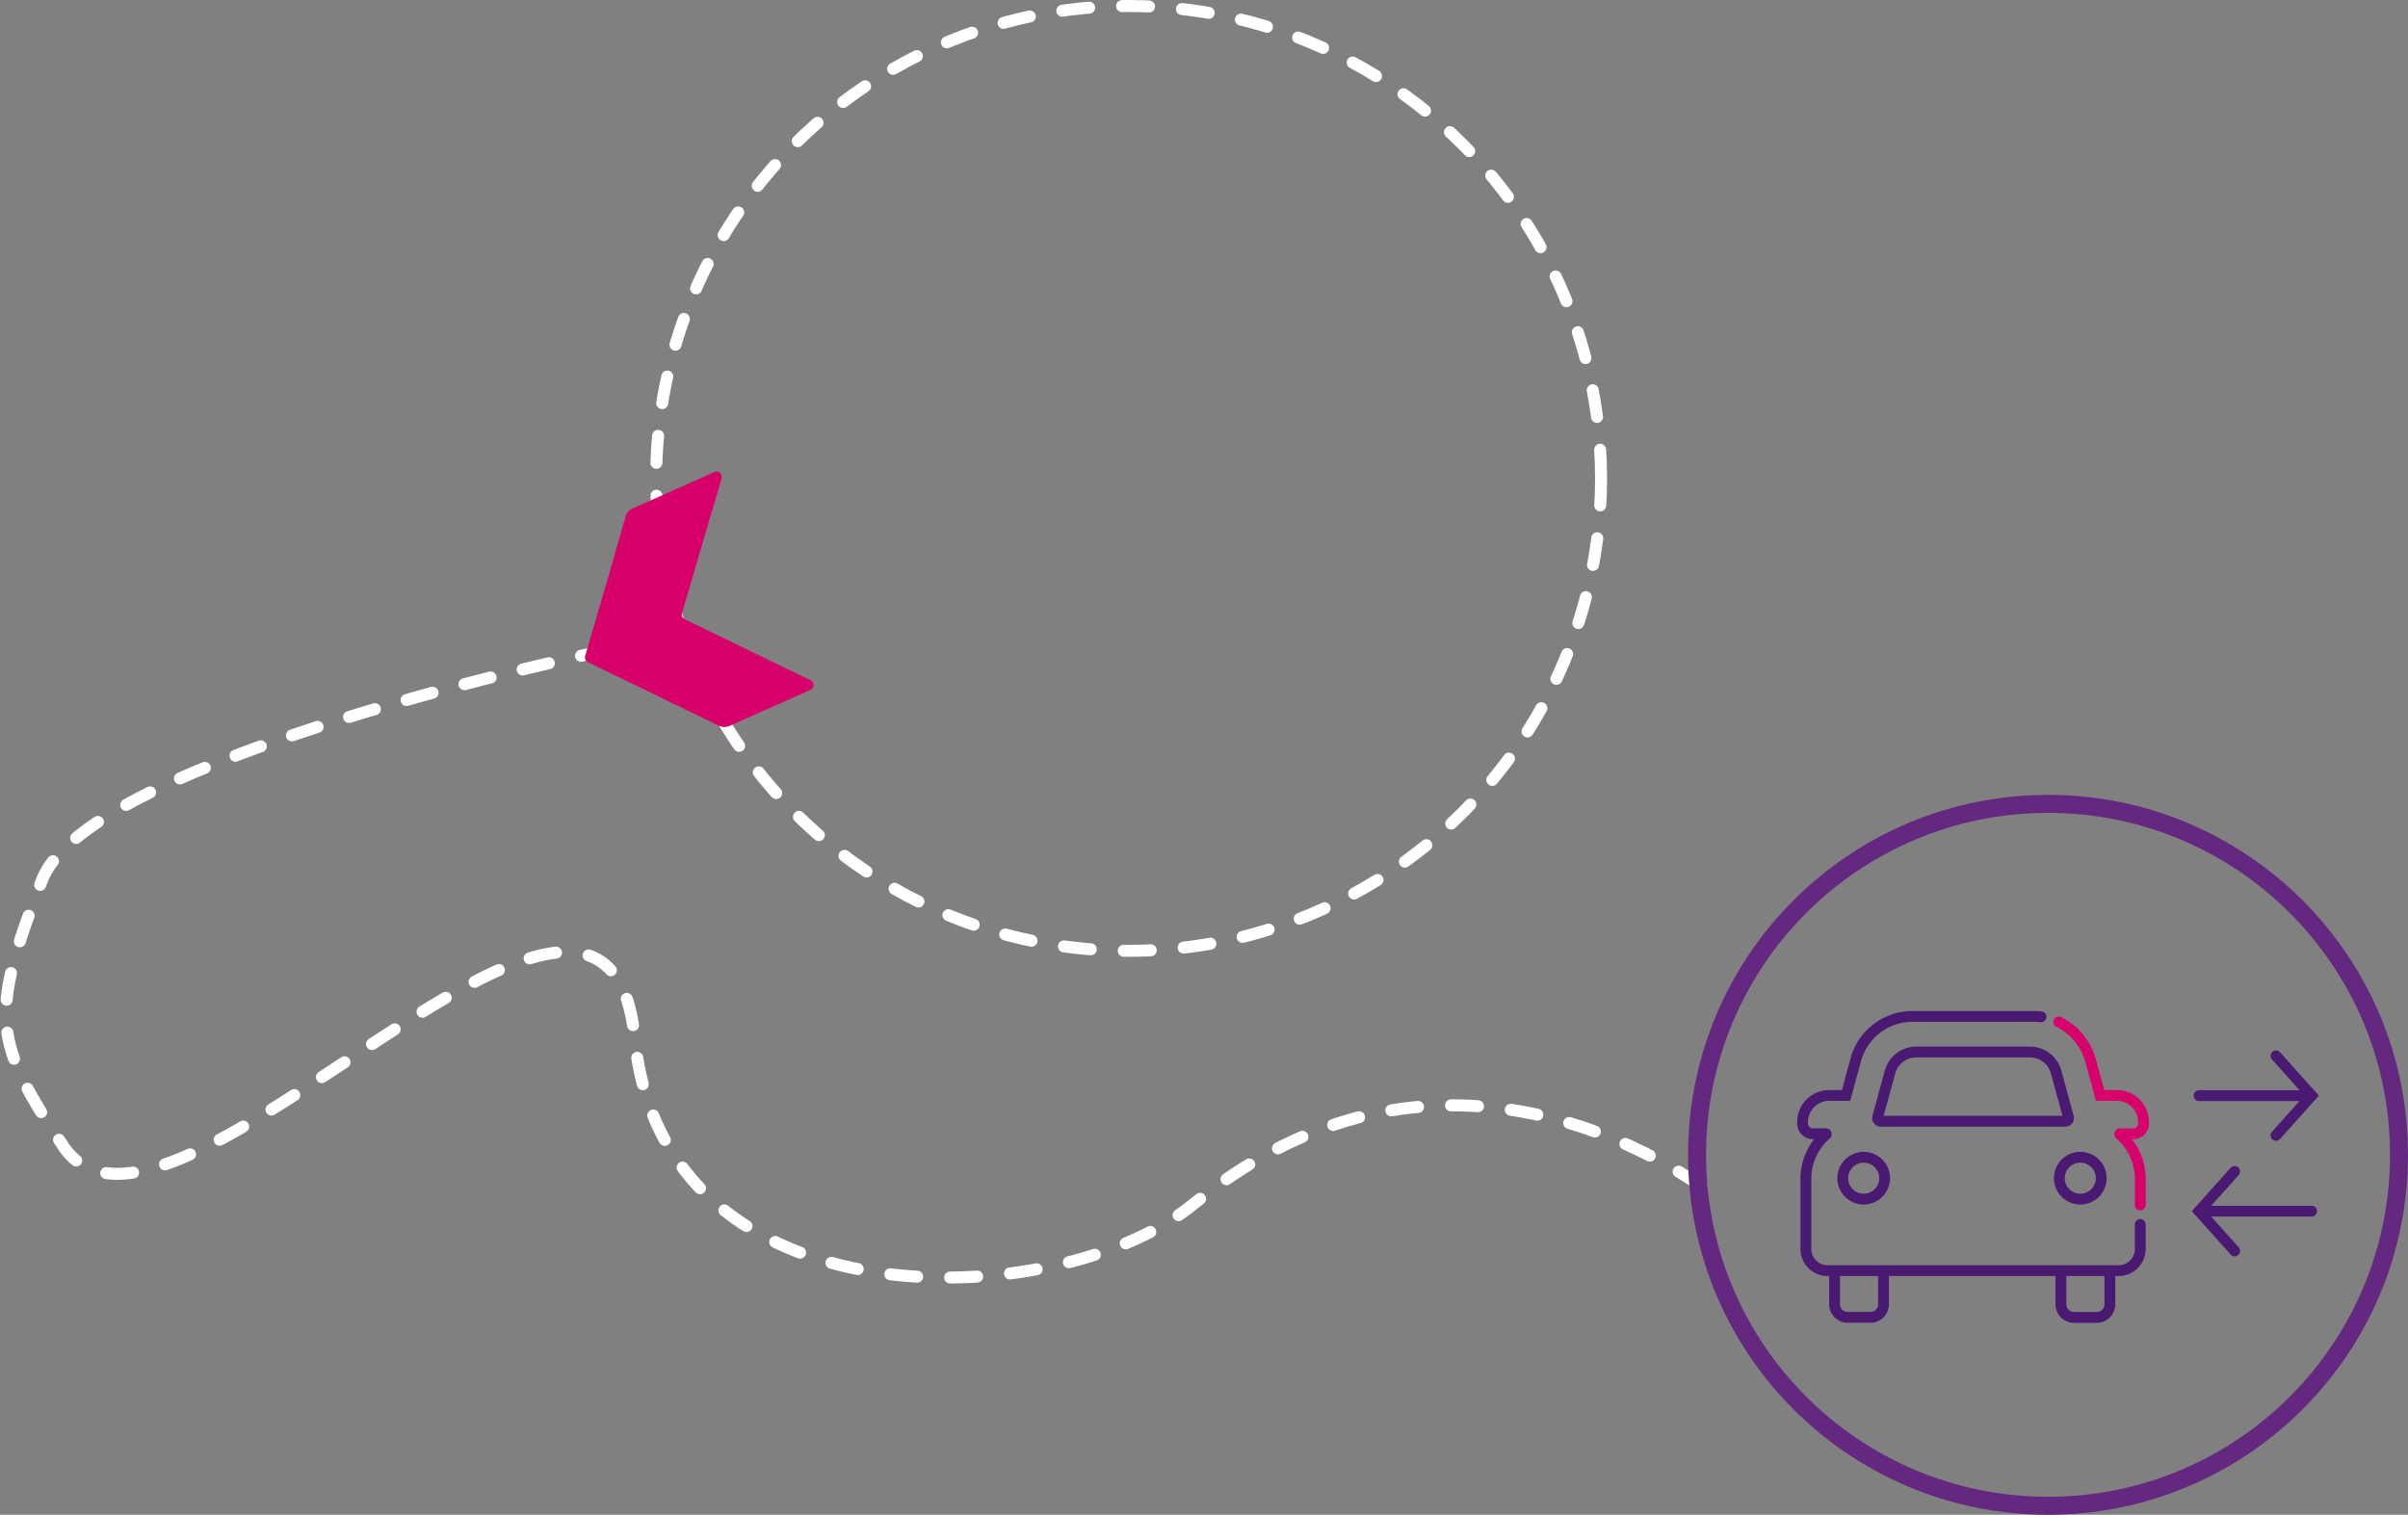 <svg xmlns="http://www.w3.org/2000/svg" width="802.727" height="505" viewBox="0 0 802.727 505">
  <rect x="0" y="0" width="802.727" height="505" fill="#808080" stroke="none"/>
  <g id="Group_189" data-name="Group 189" transform="translate(-67.273 -1824)">
    <g id="Group_169" data-name="Group 169">
      <g id="Group_167" data-name="Group 167">
        <path id="Path_8" data-name="Path 8" stroke="#fff" d="M5.988,0S-166.573,35.707-182.478,76.613c-17.7,45.517-16.426,53.872,7.465,89.375,35.43,49.378,180.535-133.441,190.109-36.5s140.967,92.224,186.09,55.341c90.972-74.361,177.672,0,177.672,0" fill="none" transform="translate(263.775 2040.719)" stroke-linecap="round" stroke-linejoin="round" stroke-width="4" stroke-dasharray="9 11"/>
        <g id="Ellipse_2" data-name="Ellipse 2" transform="translate(284 1824)" fill="none" stroke="#fff" stroke-linecap="round" stroke-linejoin="round" stroke-width="4" stroke-dasharray="9 11">
          <circle cx="159.5" cy="159.5" r="159.5" stroke="none"/>
          <circle cx="159.5" cy="159.5" r="157.5" fill="none"/>
        </g>
        <path id="Path_7" data-name="Path 7" d="M-1548.508-6453.667l21.458-25.294a1.758,1.758,0,0,0,0-2.271l-23.7-28.116-7.634-9.055a4.021,4.021,0,0,0-3.074-1.43h-29.6a1.763,1.763,0,0,0-1.347,2.9l30.046,35.644a1.758,1.758,0,0,1,0,2.272l-30.338,35.653a1.762,1.762,0,0,0,1.342,2.9h29.907a4.021,4.021,0,0,0,3.075-1.429l9.9-11.752Z" transform="translate(-3767.926 -3255.025) rotate(156)" fill="#d7006b"/>
      </g>
      <g id="Group_168" data-name="Group 168">
        <g id="Ellipse_1" data-name="Ellipse 1" transform="translate(630 2089)" fill="none" stroke="#652880" stroke-linecap="round" stroke-width="6" stroke-dasharray="79 0">
          <circle cx="120" cy="120" r="120" stroke="none"/>
          <circle cx="120" cy="120" r="117" fill="none"/>
        </g>
      </g>
    </g>
    <g id="Group_188" data-name="Group 188" transform="translate(1992.594 5607.381)">
      <g id="Group_69" data-name="Group 69" transform="translate(-1315.556 -3361.139)">
        <path id="Path_68" data-name="Path 68" d="M-1288.78-3238.674h-7.633a6.159,6.159,0,0,1-6.152-6.152v-10.789a1.8,1.8,0,0,1,1.8-1.8,1.8,1.8,0,0,1,1.8,1.8v10.789a2.547,2.547,0,0,0,2.544,2.544h7.633a2.547,2.547,0,0,0,2.544-2.544v-10.789a1.8,1.8,0,0,1,1.8-1.8,1.8,1.8,0,0,1,1.8,1.8v10.789A6.158,6.158,0,0,1-1288.78-3238.674Z" transform="translate(1302.565 3257.418)" fill="#4a1971"/>
      </g>
      <g id="Group_70" data-name="Group 70" transform="translate(-1326.225 -3446.322)">
        <path id="Path_69" data-name="Path 69" d="M-1219.075-3357.969h-97.017a9.04,9.04,0,0,1-9.03-9.03v-23.407a21.339,21.339,0,0,1,4.579-13.2h-.46a5.228,5.228,0,0,1-5.222-5.222v-.458a10.7,10.7,0,0,1,10.692-10.692h4.224l2.823-10.346a21.406,21.406,0,0,1,20.4-16h41.01c.477,0,.962.017,1.442.051.312.022.62.051.927.087a1.8,1.8,0,0,1,1.581,2,1.8,1.8,0,0,1-2,1.581q-.379-.044-.763-.072c-.394-.028-.793-.042-1.186-.042h-41.01a17.793,17.793,0,0,0-16.916,13.337l-3.548,13h-6.978a7.092,7.092,0,0,0-7.084,7.084v.458a1.617,1.617,0,0,0,1.615,1.615h4.337a1.951,1.951,0,0,1,1.82,1.261,1.953,1.953,0,0,1-.546,2.147,17.76,17.76,0,0,0-6.122,13.4V-3367a5.429,5.429,0,0,0,5.422,5.422h97.017a5.429,5.429,0,0,0,5.422-5.422v-8.171a1.8,1.8,0,0,1,1.8-1.8,1.8,1.8,0,0,1,1.8,1.8V-3367A9.04,9.04,0,0,1-1219.075-3357.969Z" transform="translate(1326.225 3446.322)" fill="#4a1971"/>
      </g>
      <g id="Group_71" data-name="Group 71" transform="translate(-1240.104 -3360.74)">
        <path id="Path_70" data-name="Path 70" d="M-1121.456-3238.173h-7.634a6.158,6.158,0,0,1-6.151-6.151v-10.4a1.8,1.8,0,0,1,1.8-1.8,1.8,1.8,0,0,1,1.8,1.8v10.4a2.547,2.547,0,0,0,2.544,2.543h7.634a2.547,2.547,0,0,0,2.544-2.543v-10.4a1.8,1.8,0,0,1,1.8-1.8,1.8,1.8,0,0,1,1.8,1.8v10.4A6.158,6.158,0,0,1-1121.456-3238.173Z" transform="translate(1135.241 3256.532)" fill="#4a1971"/>
      </g>
      <g id="Group_72" data-name="Group 72" transform="translate(-1240.843 -3444.49)">
        <path id="Path_71" data-name="Path 71" d="M-1107.885-3377.617a1.8,1.8,0,0,1-1.8-1.8v-8.755a17.754,17.754,0,0,0-6.145-13.421,1.941,1.941,0,0,1-.546-2.135,1.938,1.938,0,0,1,1.808-1.254h4.371a1.617,1.617,0,0,0,1.615-1.615v-.456a7.094,7.094,0,0,0-7.086-7.086h-6.98l-3.55-13a18.458,18.458,0,0,0-6.672-9.875,17.62,17.62,0,0,0-2.979-1.806,1.8,1.8,0,0,1-.851-2.4,1.8,1.8,0,0,1,2.4-.851,21.2,21.2,0,0,1,3.59,2.176,22.082,22.082,0,0,1,7.988,11.811l2.825,10.347h4.225a10.706,10.706,0,0,1,10.693,10.693v.456a5.228,5.228,0,0,1-5.222,5.222h-.459a21.338,21.338,0,0,1,4.578,13.2v8.755A1.8,1.8,0,0,1-1107.885-3377.617Z" transform="translate(1136.88 3442.259)" fill="#d8006b"/>
      </g>
      <g id="Group_73" data-name="Group 73" transform="translate(-1312.829 -3399.379)">
        <path id="Path_72" data-name="Path 72" d="M-1287.732-3324.65a8.8,8.8,0,0,1-8.785-8.784,8.8,8.8,0,0,1,8.785-8.785,8.794,8.794,0,0,1,8.785,8.785A8.8,8.8,0,0,1-1287.732-3324.65Zm0-13.961a5.183,5.183,0,0,0-5.177,5.177,5.183,5.183,0,0,0,5.177,5.177,5.183,5.183,0,0,0,5.177-5.177A5.183,5.183,0,0,0-1287.732-3338.611Z" transform="translate(1296.517 3342.219)" fill="#4a1971"/>
      </g>
      <g id="Group_74" data-name="Group 74" transform="translate(-1301.216 -3434.463)">
        <path id="Path_73" data-name="Path 73" d="M-1206.387-3393.34h-61.489a2.865,2.865,0,0,1-2.294-1.134,2.866,2.866,0,0,1-.491-2.512l4.038-14.8a10.876,10.876,0,0,1,10.269-8.234h38.444a10.874,10.874,0,0,1,10.267,8.234l4.039,14.8a2.864,2.864,0,0,1-.49,2.512A2.864,2.864,0,0,1-1206.387-3393.34Zm-60.544-3.607h59.6l-3.791-13.892a7.265,7.265,0,0,0-6.787-5.577h-38.444a7.266,7.266,0,0,0-6.788,5.576Z" transform="translate(1270.763 3420.023)" fill="#4a1971"/>
      </g>
      <g id="Group_75" data-name="Group 75" transform="translate(-1240.622 -3399.379)">
        <path id="Path_74" data-name="Path 74" d="M-1127.606-3324.65a8.794,8.794,0,0,1-8.784-8.784,8.794,8.794,0,0,1,8.784-8.785,8.8,8.8,0,0,1,8.785,8.785A8.8,8.8,0,0,1-1127.606-3324.65Zm0-13.961a5.183,5.183,0,0,0-5.177,5.177,5.183,5.183,0,0,0,5.177,5.177,5.183,5.183,0,0,0,5.177-5.177A5.183,5.183,0,0,0-1127.606-3338.611Z" transform="translate(1136.39 3342.219)" fill="#4a1971"/>
      </g>
      <g id="Group_76" data-name="Group 76" transform="translate(-1168.387 -3433.185)">
        <path id="Path_75" data-name="Path 75" d="M-974.4-3387.065a1.8,1.8,0,0,1-1.2-.459,1.8,1.8,0,0,1-.142-2.547l10.786-12.056-10.786-12.055a1.8,1.8,0,0,1,.142-2.547,1.8,1.8,0,0,1,2.547.142l12.938,14.46-12.938,14.461A1.8,1.8,0,0,1-974.4-3387.065Z" transform="translate(976.199 3417.189)" fill="#4a1971"/>
      </g>
      <g id="Group_77" data-name="Group 77" transform="translate(-1194.038 -3419.927)">
        <path id="Path_76" data-name="Path 76" d="M-993.766-3384.181h-37.512a1.8,1.8,0,0,1-1.8-1.8,1.8,1.8,0,0,1,1.8-1.8h37.512a1.8,1.8,0,0,1,1.8,1.8A1.8,1.8,0,0,1-993.766-3384.181Z" transform="translate(1033.082 3387.788)" fill="#4a1971"/>
      </g>
      <g id="Group_78" data-name="Group 78" transform="translate(-1194.654 -3394.66)">
        <path id="Path_77" data-name="Path 77" d="M-1020.166-3301.631a1.8,1.8,0,0,1-1.345-.6l-12.938-14.461,12.938-14.461a1.8,1.8,0,0,1,2.547-.141,1.8,1.8,0,0,1,.142,2.547l-10.786,12.055,10.786,12.056a1.8,1.8,0,0,1-.142,2.547A1.8,1.8,0,0,1-1020.166-3301.631Z" transform="translate(1034.449 3331.755)" fill="#4a1971"/>
      </g>
      <g id="Group_79" data-name="Group 79" transform="translate(-1194.038 -3381.402)">
        <path id="Path_78" data-name="Path 78" d="M-993.766-3298.747h-37.512a1.8,1.8,0,0,1-1.8-1.8,1.8,1.8,0,0,1,1.8-1.8h37.512a1.8,1.8,0,0,1,1.8,1.8A1.8,1.8,0,0,1-993.766-3298.747Z" transform="translate(1033.082 3302.354)" fill="#4a1971"/>
      </g>
    </g>
  </g>
</svg>
